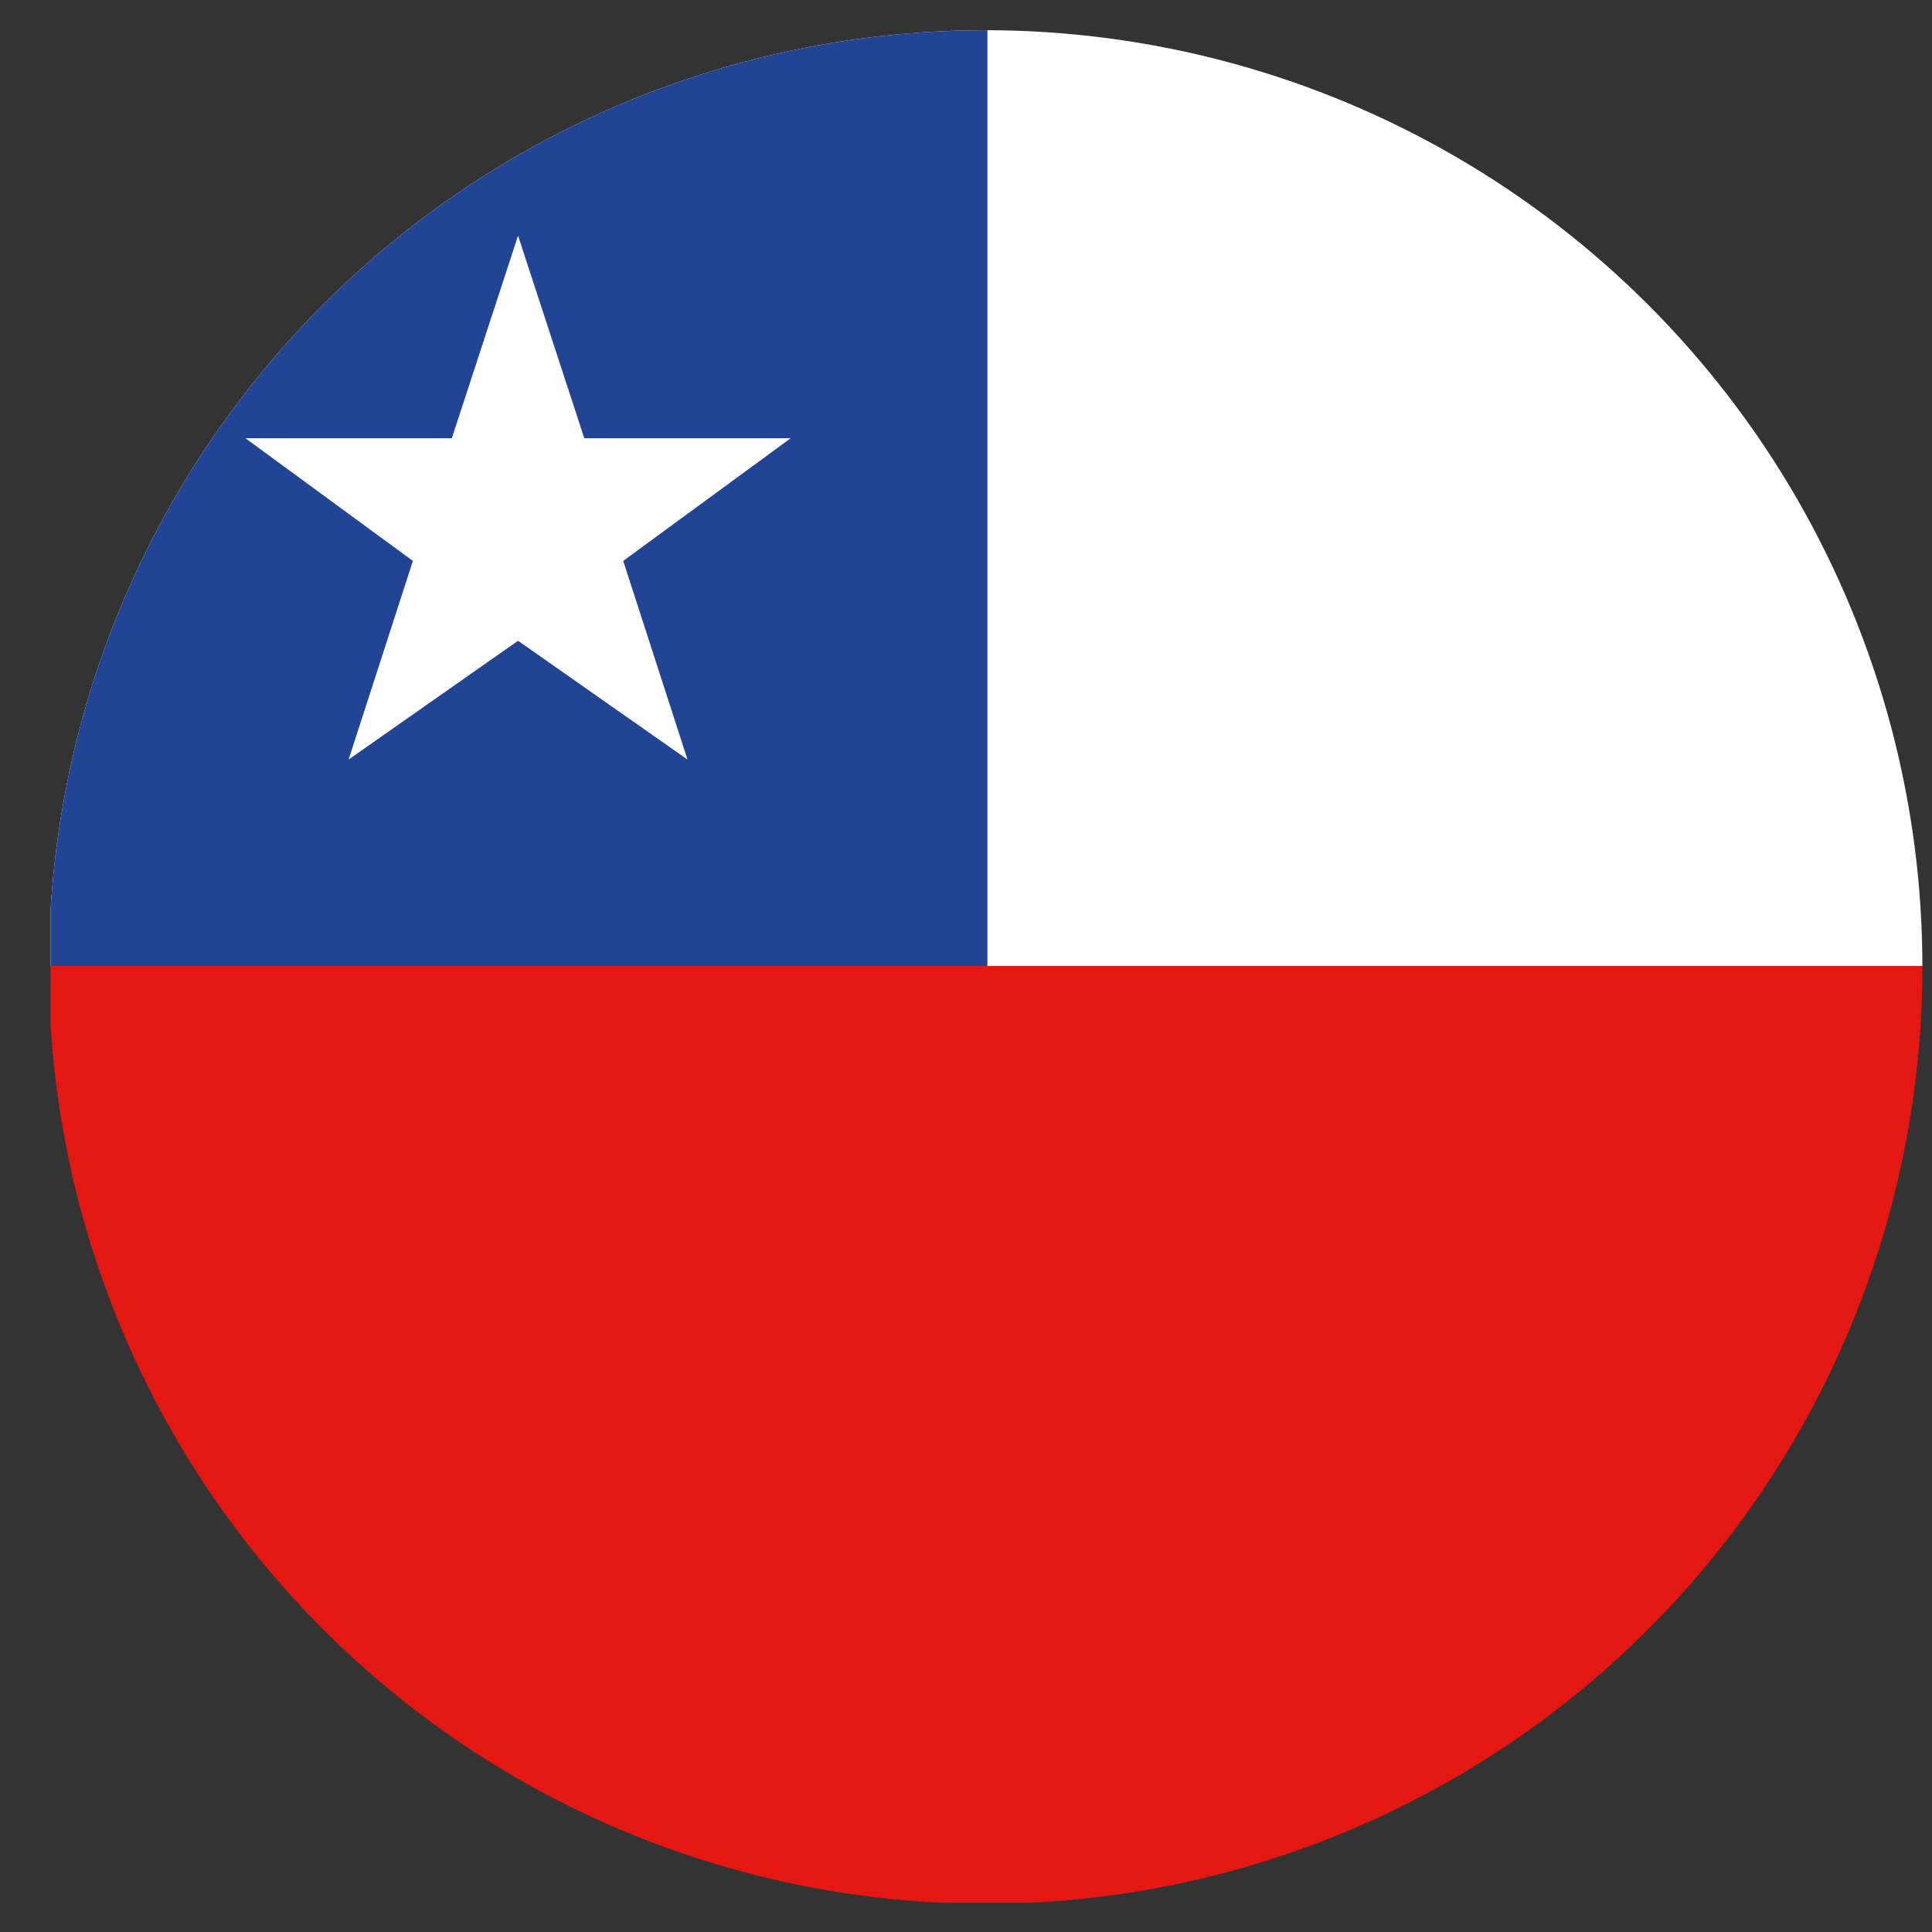 <?xml version="1.0" encoding="UTF-8"?>
<svg xmlns="http://www.w3.org/2000/svg" xmlns:xlink="http://www.w3.org/1999/xlink" id="Layer_1" version="1.1" viewBox="0 0 99.2 99.2">
  <rect x="0" y="0" width="99.2" height="99.2" fill="#333333" stroke="none"/>
  <defs>
    <style> .st0 { fill: none; } .st1 { fill: #e41713; } .st2 { fill: #fff; } .st3 { fill: #224495; } .st4 { clip-path: url(#clippath); } </style>
    <clipPath id="clippath">
      <circle class="st0" cx="50.6" cy="49.6" r="48.1" transform="translate(-13.7 19.9) rotate(-19.6)"></circle>
    </clipPath>
  </defs>
  <g class="st4">
    <g>
      <rect class="st1" x="2.6" y="49.6" width="160.2" height="48.1"></rect>
      <rect class="st2" x="2.6" y="1.5" width="160.2" height="48.1"></rect>
      <rect class="st3" x="2.6" y="1.5" width="48.1" height="48.1"></rect>
      <polygon class="st2" points="40.6 22.5 30 22.5 26.6 12.1 23.2 22.5 12.6 22.5 21.2 28.8 17.9 39 26.6 32.9 35.3 39 32 28.8 40.6 22.5"></polygon>
    </g>
  </g>
</svg>
